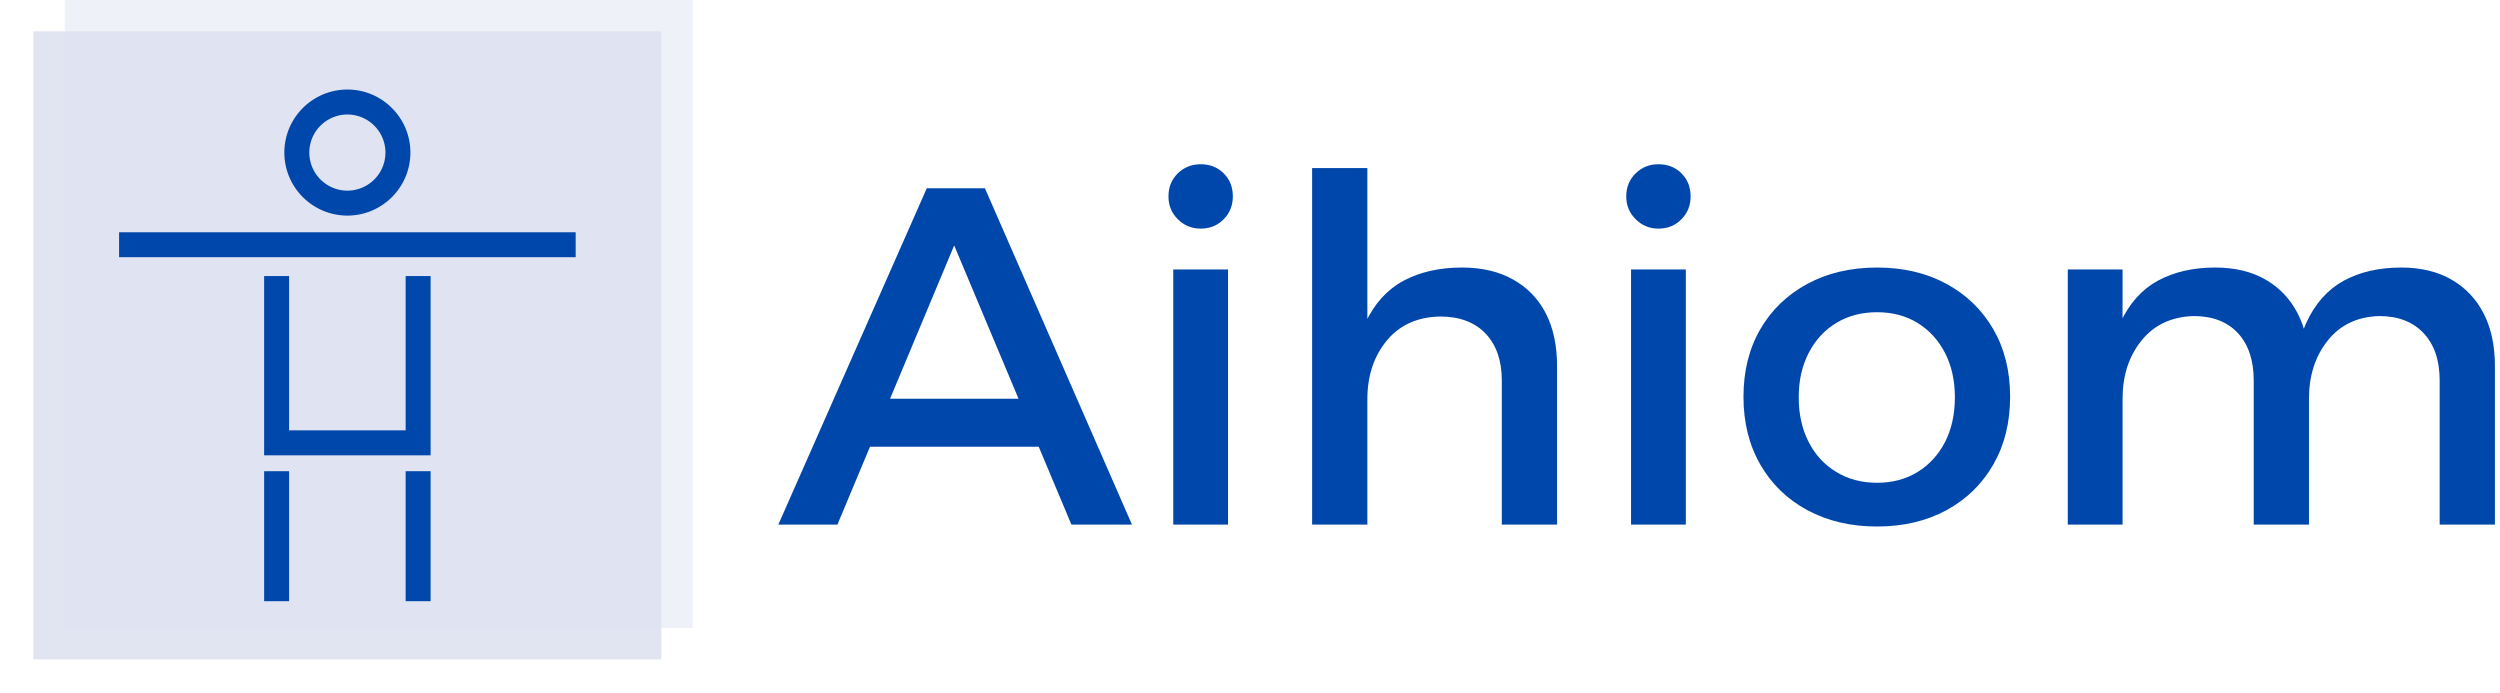 <?xml version="1.0" encoding="UTF-8"?>
<svg xmlns="http://www.w3.org/2000/svg" xmlns:xlink="http://www.w3.org/1999/xlink" xmlns:svgjs="http://svgjs.dev/svgjs" version="1.1" width="1500" height="416" viewBox="0 0 1500 416">
  <g transform="matrix(1,0,0,1,-0.909,-0.773)">
    <svg xmlns="http://www.w3.org/2000/svg" xmlns:xlink="http://www.w3.org/1999/xlink" viewBox="0 0 396 110" data-background-color="#ffffff" preserveAspectRatio="xMidYMid meet" height="416" width="1500">
      <g id="tight-bounds" transform="matrix(1,0,0,1,0.24,0.204)">
        <svg viewBox="0 0 395.52 109.591" height="109.591" width="395.52">
          <g>
            <svg viewBox="0 0 574.372 159.148" height="109.591" width="395.52">
              <g transform="matrix(1,0,0,1,178.852,37.841)">
                <svg viewBox="0 0 395.52 83.465" height="83.465" width="395.52">
                  <g id="textblocktransform">
                    <svg viewBox="0 0 395.52 83.465" height="83.465" width="395.52" id="textblock">
                      <g>
                        <svg viewBox="0 0 395.52 83.465" height="83.465" width="395.52">
                          <g transform="matrix(1,0,0,1,0,0)">
                            <svg width="395.52" viewBox="0.05 -37.5 178.64 37.7" height="83.465" data-palette-color="#0047ab">
                              <path d="M0.05 0L15.5-35 21.55-35 36.85 0 30.55 0 18.35-29.05 6.2 0 0.05 0ZM7.75-8.1L7.75-13.1 28.7-13.1 28.7-8.1 7.75-8.1ZM41.15 0L41.15-26.55 46.85-26.55 46.85 0 41.15 0ZM44-37.5L44-37.5Q45.45-37.5 46.4-36.55 47.35-35.6 47.35-34.15L47.35-34.15Q47.35-32.75 46.4-31.78 45.45-30.8 44-30.8L44-30.8Q42.6-30.8 41.62-31.78 40.65-32.75 40.65-34.15L40.65-34.15Q40.65-35.6 41.62-36.55 42.6-37.5 44-37.5ZM75.34 0L75.34-15Q75.34-18.1 73.65-19.88 71.95-21.65 68.95-21.65L68.95-21.65Q65.4-21.6 63.37-19.15 61.35-16.7 61.35-13.05L61.35-13.05 59.75-13.05Q59.75-18 61.15-21 62.55-24 65.12-25.38 67.7-26.75 71.2-26.75L71.2-26.75Q74.3-26.75 76.52-25.5 78.75-24.25 79.92-21.98 81.09-19.7 81.09-16.5L81.09-16.5 81.09 0 75.34 0ZM55.6 0L55.6-37.1 61.35-37.1 61.35 0 55.6 0ZM88.79 0L88.79-26.55 94.49-26.55 94.49 0 88.79 0ZM91.64-37.5L91.64-37.5Q93.09-37.5 94.04-36.55 94.99-35.6 94.99-34.15L94.99-34.15Q94.99-32.75 94.04-31.78 93.09-30.8 91.64-30.8L91.64-30.8Q90.24-30.8 89.27-31.78 88.29-32.75 88.29-34.15L88.29-34.15Q88.29-35.6 89.27-36.55 90.24-37.5 91.64-37.5ZM114.39-26.75L114.39-26.75Q118.49-26.75 121.62-25.05 124.74-23.35 126.49-20.33 128.24-17.3 128.24-13.3L128.24-13.3Q128.24-9.3 126.49-6.25 124.74-3.2 121.62-1.5 118.49 0.2 114.39 0.2L114.39 0.2Q110.29 0.2 107.14-1.5 103.99-3.2 102.24-6.25 100.49-9.3 100.49-13.3L100.49-13.3Q100.49-17.3 102.24-20.33 103.99-23.35 107.14-25.05 110.29-26.75 114.39-26.75ZM114.39-22.1L114.39-22.1Q111.99-22.1 110.14-20.98 108.29-19.85 107.27-17.85 106.24-15.85 106.24-13.25L106.24-13.25Q106.24-10.6 107.27-8.6 108.29-6.6 110.14-5.48 111.99-4.35 114.39-4.35L114.39-4.35Q116.79-4.35 118.62-5.48 120.44-6.6 121.47-8.6 122.49-10.6 122.49-13.25L122.49-13.25Q122.49-15.85 121.47-17.85 120.44-19.85 118.62-20.98 116.79-22.1 114.39-22.1ZM153.59 0L153.59-15Q153.59-18.15 151.94-19.93 150.29-21.7 147.34-21.7L147.34-21.7Q143.89-21.6 141.91-19.15 139.94-16.7 139.94-13.1L139.94-13.1 138.34-13.1Q138.34-18 139.71-21 141.09-24 143.61-25.38 146.14-26.75 149.59-26.75L149.59-26.75Q152.64-26.75 154.81-25.5 156.99-24.25 158.16-21.98 159.34-19.7 159.34-16.5L159.34-16.5 159.34 0 153.59 0ZM172.94 0L172.94-15Q172.94-18.15 171.26-19.93 169.59-21.7 166.64-21.7L166.64-21.7Q163.24-21.6 161.29-19.15 159.34-16.7 159.34-13.1L159.34-13.1 157.69-13.1Q157.69-18 159.06-21 160.44-24 162.96-25.38 165.49-26.75 168.94-26.75L168.94-26.75Q171.99-26.75 174.16-25.5 176.34-24.25 177.51-21.98 178.69-19.7 178.69-16.5L178.69-16.5 178.69 0 172.94 0ZM134.24 0L134.24-26.55 139.94-26.55 139.94 0 134.24 0Z" opacity="1" transform="matrix(1,0,0,1,0,0)" fill="#0047ab" class="wordmark-text-0" data-fill-palette-color="primary" id="text-0"></path>
                            </svg>
                          </g>
                        </svg>
                      </g>
                    </svg>
                  </g>
                </svg>
              </g>
              <g>
                <svg viewBox="0 0 159.148 159.148" height="159.148" width="159.148">
                  <g>
                    <svg></svg>
                  </g>
                  <g id="icon-0">
                    <svg viewBox="0 0 159.148 159.148" height="159.148" width="159.148">
                      <g>
                        <rect width="144.707" height="144.707" x="7.221" y="7.221" fill="#e1e5f2" data-fill-palette-color="accent"></rect>
                        <rect width="144.707" height="144.707" x="14.441" y="-9.769962616701378e-15" fill="#e1e5f2" opacity="0.5" data-fill-palette-color="accent"></rect>
                      </g>
                      <g transform="matrix(1,0,0,1,26.976,20.63)">
                        <svg viewBox="0 0 105.195 117.888" height="117.888" width="105.195">
                          <g>
                            <svg xmlns="http://www.w3.org/2000/svg" xmlns:xlink="http://www.w3.org/1999/xlink" version="1.1" x="0" y="0" viewBox="12.956 8.486 74.088 83.027" xml:space="preserve" height="117.888" width="105.195" class="icon-dxe-0" data-fill-palette-color="quaternary" id="dxe-0">
                              <path fill="#0047ab" d="M12.956 31.646V35.696H87.044V31.646zM59.457 63.789H40.542V38.748H36.492V67.839H63.506V38.748H59.456zM36.493 91.513H40.543V70.417H36.493zM59.457 91.513H63.507V70.417H59.457zM50 28.94C55.64 28.94 60.226 24.353 60.226 18.713 60.226 13.074 55.64 8.486 50 8.486 44.361 8.486 39.773 13.074 39.773 18.713 39.773 24.354 44.361 28.94 50 28.94M50 12.537A6.185 6.185 0 0 1 56.177 18.714 6.184 6.184 0 0 1 50 24.891 6.184 6.184 0 0 1 43.823 18.714 6.185 6.185 0 0 1 50 12.537" data-fill-palette-color="quaternary"></path>
                            </svg>
                          </g>
                        </svg>
                      </g>
                    </svg>
                  </g>
                </svg>
              </g>
            </svg>
          </g>
          <defs></defs>
        </svg>
        <rect width="395.52" height="109.591" fill="none" stroke="none" visibility="hidden"></rect>
      </g>
    </svg>
  </g>
</svg>
